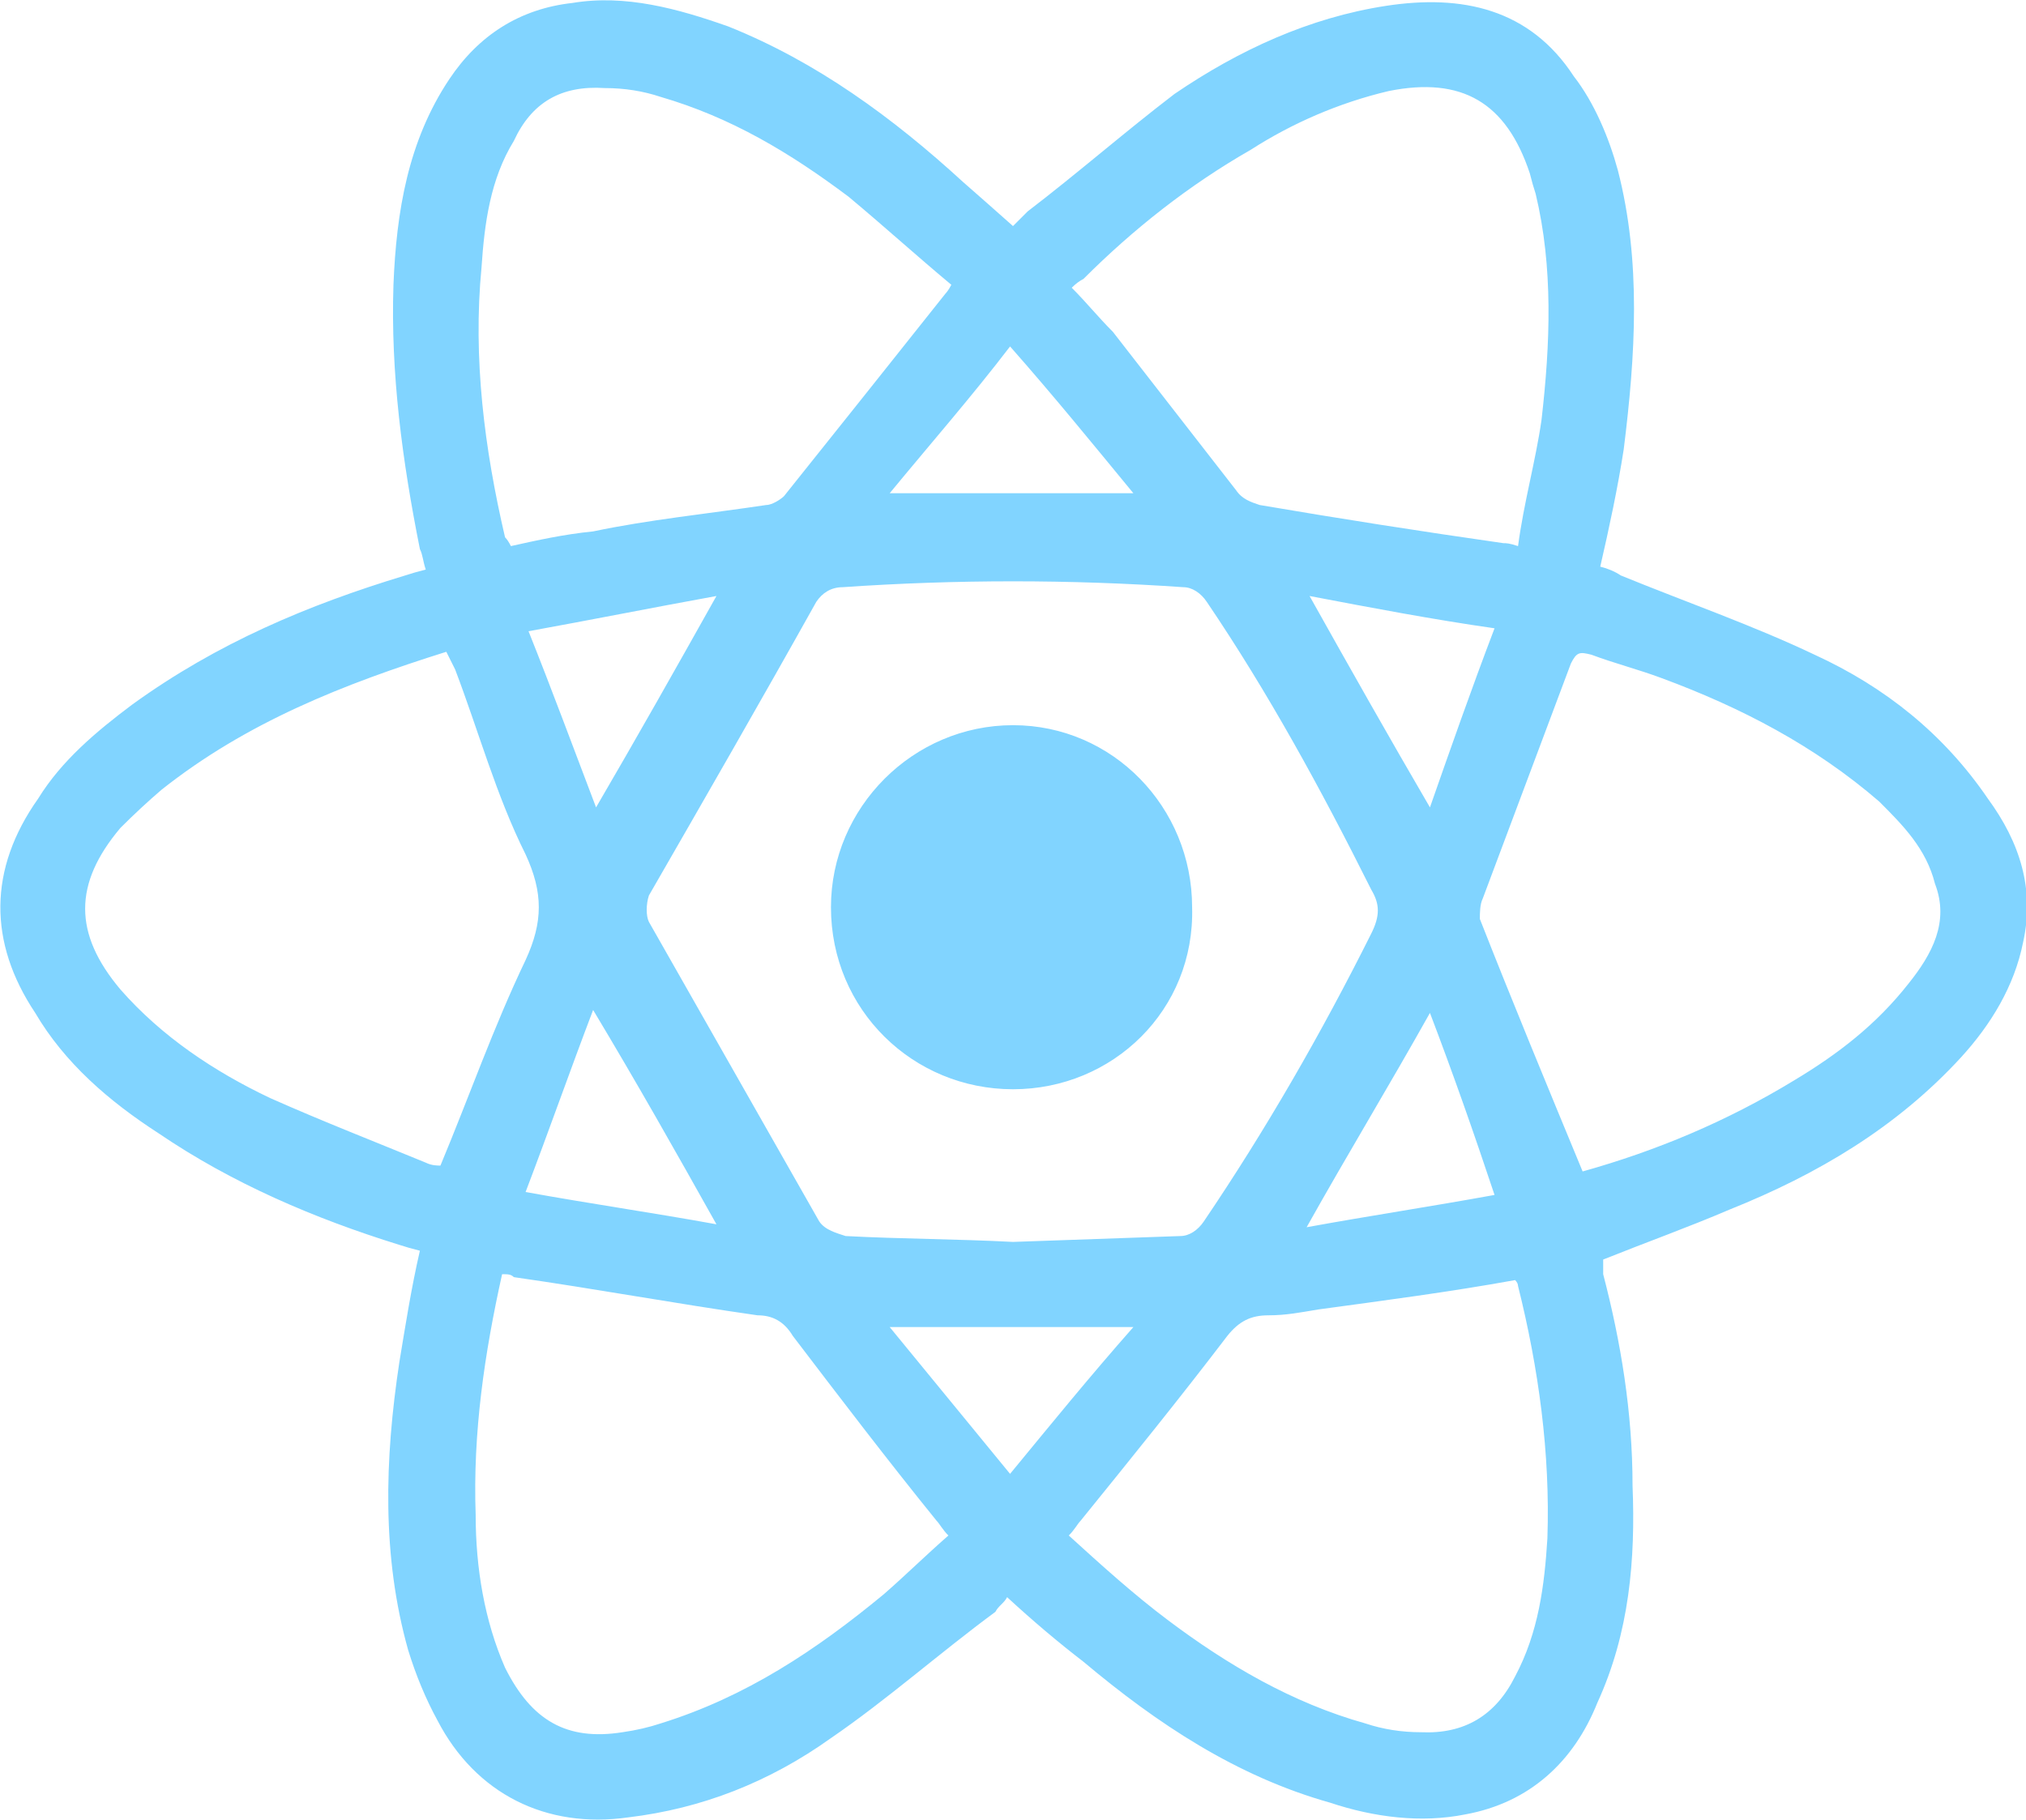 <svg version="1.2" xmlns="http://www.w3.org/2000/svg" viewBox="0 0 69 62" width="69" height="62">
	<title>react-svg</title>
	<style>
		.s0 { fill: #81d4ff } 
	</style>
	<g id="Layer">
		<path id="Layer" fill-rule="evenodd" class="s0" d="m13.6 42.4c-2.9-0.9-5.7-2.1-8.2-3.8-1.7-1.1-3.2-2.4-4.2-4.1-1.6-2.4-1.6-4.9 0.1-7.3 0.8-1.3 2-2.3 3.2-3.2 2.9-2.1 6-3.4 9.3-4.4q0.3-0.1 0.7-0.2c-0.1-0.3-0.1-0.5-0.2-0.7-0.6-3-1-6-0.9-9 0.1-2.5 0.5-4.9 1.9-7 1-1.5 2.4-2.4 4.2-2.6 1.8-0.3 3.6 0.2 5.3 0.8 3 1.2 5.6 3.1 8 5.3q0.8 0.7 1.7 1.5 0.3-0.3 0.5-0.5c1.7-1.3 3.3-2.7 5-4 2.2-1.5 4.6-2.6 7.2-3 2.6-0.4 4.9 0.1 6.4 2.4 0.7 0.9 1.2 2.1 1.5 3.2 0.8 3.1 0.6 6.3 0.2 9.5-0.2 1.3-0.5 2.7-0.8 4q0.4 0.1 0.7 0.3c2.2 0.9 4.5 1.7 6.6 2.7 2.4 1.1 4.4 2.7 5.9 4.9 1.1 1.5 1.6 3.1 1.2 4.9-0.3 1.5-1.1 2.8-2.1 3.9-2.2 2.4-4.9 4-7.9 5.2-1.4 0.6-2.8 1.1-4.3 1.7q0 0.2 0 0.5c0.6 2.3 1 4.7 1 7.2 0.1 2.5-0.1 5-1.2 7.4-0.8 2-2.3 3.4-4.5 3.8-1.5 0.3-3.1 0.1-4.6-0.4-3.2-0.9-5.9-2.7-8.4-4.8q-1.3-1-2.6-2.2c-0.1 0.2-0.3 0.3-0.4 0.5-1.9 1.4-3.7 3-5.6 4.3-2.1 1.5-4.4 2.4-6.9 2.7-2.8 0.4-5.2-0.8-6.5-3.3q-0.6-1.1-1-2.4c-0.9-3.2-0.8-6.5-0.3-9.8 0.2-1.2 0.4-2.5 0.7-3.8q-0.4-0.1-0.7-0.2zm26.6-0.3c0.3 0 0.6-0.2 0.8-0.5 2.1-3.1 4-6.4 5.7-9.8 0.3-0.6 0.3-1 0-1.5-1.7-3.4-3.5-6.7-5.6-9.8-0.2-0.3-0.5-0.5-0.8-0.5q-5.8-0.4-11.6 0c-0.4 0-0.7 0.2-0.9 0.5-1.9 3.4-3.8 6.7-5.7 10-0.1 0.3-0.1 0.7 0 0.9q2.9 5.1 5.8 10.2c0.2 0.3 0.6 0.4 0.9 0.5 1.9 0.1 3.8 0.1 5.7 0.2q2.9-0.1 5.7-0.2zm20.9-5.3c1.5-0.9 2.8-1.9 3.9-3.3 0.8-1 1.4-2.1 0.9-3.4-0.3-1.2-1.1-2-1.9-2.8-2.2-1.9-4.7-3.2-7.4-4.2-0.8-0.3-1.6-0.5-2.4-0.8-0.4-0.1-0.5-0.1-0.7 0.3q-1.5 4-3 8c-0.1 0.2-0.1 0.5-0.1 0.7 1.1 2.8 2.3 5.7 3.5 8.6 2.5-0.7 4.9-1.7 7.2-3.1zm-16.2 7.8c-0.6 0.1-1.1 0.2-1.7 0.2-0.6 0-1 0.2-1.4 0.7-1.6 2.1-3.3 4.2-5 6.3-0.1 0.1-0.2 0.3-0.4 0.5 1.1 1 2.2 2 3.4 2.9 2 1.5 4.2 2.8 6.7 3.5q0.9 0.3 1.9 0.3 2.2 0.1 3.2-1.9c0.8-1.5 1-3.1 1.1-4.7 0.1-2.9-0.3-5.8-1-8.6q0-0.1-0.1-0.2c-2.2 0.4-4.5 0.7-6.7 1zm-28.7 7c0 1.8 0.3 3.6 1 5.2 0.9 1.8 2.1 2.5 4 2.2q0.7-0.1 1.3-0.3c2.9-0.9 5.3-2.5 7.6-4.4 0.8-0.7 1.4-1.3 2.2-2-0.2-0.2-0.3-0.4-0.4-0.5-1.7-2.1-3.3-4.2-4.9-6.3-0.3-0.5-0.7-0.7-1.2-0.7-2.8-0.4-5.5-0.9-8.3-1.3-0.1-0.1-0.2-0.1-0.4-0.1-0.6 2.7-1 5.4-0.9 8.2zm36.3-37.3c0.3-2.6 0.4-5.2-0.2-7.7q-0.1-0.3-0.2-0.7c-0.8-2.4-2.3-3.3-4.8-2.8-1.7 0.4-3.3 1.1-4.7 2-2.1 1.2-4 2.7-5.7 4.4q-0.2 0.1-0.4 0.3c0.5 0.5 0.9 1 1.4 1.5 1.4 1.8 2.8 3.6 4.2 5.4 0.2 0.3 0.5 0.4 0.8 0.5q4.1 0.7 8.3 1.3c0.1 0 0.2 0 0.5 0.1 0.2-1.5 0.6-2.9 0.8-4.3zm-32.3 3.8c1.9-0.4 3.9-0.6 5.9-0.9 0.2 0 0.5-0.2 0.6-0.3q2.8-3.5 5.5-6.9c0 0 0.1-0.1 0.2-0.3-1.2-1-2.3-2-3.5-3-2-1.5-4-2.7-6.4-3.4q-0.9-0.3-1.9-0.3c-1.5-0.1-2.5 0.5-3.1 1.8-0.8 1.3-1 2.8-1.1 4.3-0.3 3.1 0.1 6.2 0.8 9.2q0.1 0.1 0.2 0.3c0.9-0.2 1.8-0.4 2.8-0.5zm-2.3 14.6c0.6-1.3 0.6-2.3 0-3.6-1-2-1.6-4.2-2.4-6.3q-0.1-0.2-0.3-0.6c-3.5 1.1-6.8 2.4-9.7 4.7q-0.7 0.6-1.4 1.3c-1.6 1.9-1.6 3.6 0 5.5 1.4 1.6 3.2 2.8 5.1 3.7 1.8 0.8 3.6 1.5 5.3 2.2 0.2 0.1 0.4 0.1 0.5 0.1 1-2.4 1.8-4.7 2.9-7zm2.3 1.7c-0.8 2.1-1.5 4.1-2.3 6.2 2.2 0.4 4.3 0.7 6.5 1.1-1.4-2.5-2.7-4.8-4.2-7.3zm28.5 0.1c-1.4 2.5-2.8 4.8-4.2 7.3 2.2-0.4 4.2-0.7 6.4-1.1-0.7-2.1-1.4-4.1-2.2-6.2zm-10.1 10.7c-2.8 0-5.5 0-8.3 0 1.4 1.7 2.7 3.3 4.1 5 1.4-1.7 2.7-3.3 4.2-5zm-20.6-23.7c0.8 2 1.5 3.9 2.3 6 1.4-2.4 2.7-4.7 4.1-7.2-2.2 0.4-4.2 0.8-6.4 1.2zm20.6-4.7c-1.4-1.7-2.7-3.3-4.2-5-1.3 1.7-2.7 3.3-4.1 5 2.9 0 5.5 0 8.3 0zm12.3 4.6c-2.1-0.3-4.2-0.7-6.3-1.1 1.4 2.5 2.7 4.8 4.1 7.2 0.7-2 1.4-4 2.2-6.1zm-22.6 9.5c0-3.4 2.8-6.2 6.2-6.2 3.4 0 6.1 2.8 6.1 6.2 0.1 3.5-2.7 6.2-6.1 6.2-3.4 0-6.2-2.7-6.2-6.2z"/>
	</g>
</svg>